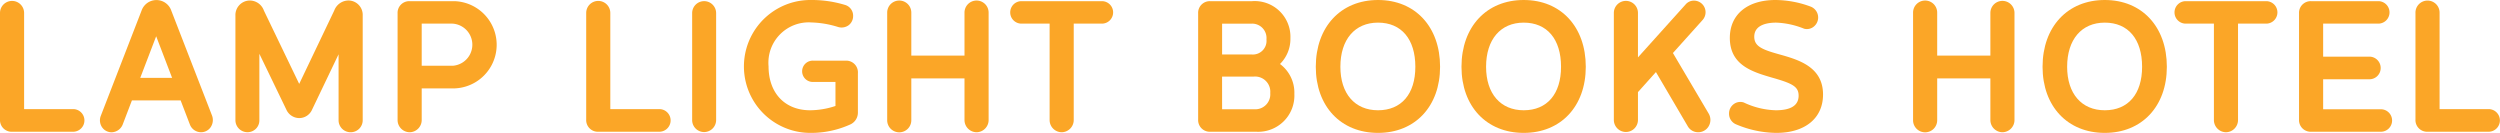 <svg xmlns="http://www.w3.org/2000/svg" width="271.068" height="14.409" viewBox="0 0 271.068 14.409"><defs><style>.a{fill:#fba627;}</style></defs><g transform="translate(-64.515 -336.815)"><path class="a" d="M65.822,350.322a.491.491,0,0,1-.53-.559V338.222a.531.531,0,1,1,1.061,0v11.2h6.124a.451.451,0,0,1,0,.9Z"/><path class="a" d="M72.477,351.1H65.822a1.264,1.264,0,0,1-1.307-1.335V338.222a1.307,1.307,0,1,1,2.614,0v10.423h5.348a1.227,1.227,0,0,1,0,2.453Zm-6.656-1.11v0Z"/><path class="a" d="M76.163,349.656l4.43-11.434a.932.932,0,0,1,.873-.631.905.905,0,0,1,.889.631l4.431,11.416a.545.545,0,0,1-.479.739.525.525,0,0,1-.479-.343l-1.2-3.114H78.284l-1.2,3.132a.538.538,0,0,1-.479.325A.513.513,0,0,1,76.163,349.656Zm8.142-3.619-2.839-7.418h-.034l-2.84,7.418Z"/><path class="a" d="M86.307,351.153a1.3,1.3,0,0,1-1.193-.812L84.1,347.7H78.819l-1.007,2.634a1.329,1.329,0,0,1-1.2.823,1.251,1.251,0,0,1-1.03-.544,1.331,1.331,0,0,1-.141-1.23l0,0,4.43-11.434a1.707,1.707,0,0,1,3.227.046l4.414,11.369a1.381,1.381,0,0,1-.171,1.264A1.259,1.259,0,0,1,86.307,351.153Zm-6.586-5.893h3.455l-1.727-4.513Z"/><path class="a" d="M90.815,349.836V338.51a.8.8,0,0,1,.77-.864c.445,0,.65.234.838.649l4.534,9.416,4.5-9.416a.936.936,0,0,1,.855-.649.792.792,0,0,1,.753.846v11.344a.531.531,0,1,1-1.061,0v-7.13l.12-3.673-4.464,9.326a.751.751,0,0,1-.7.486.768.768,0,0,1-.7-.486l-4.5-9.309.1,3.656v7.13a.5.5,0,0,1-.5.541A.527.527,0,0,1,90.815,349.836Z"/><path class="a" d="M102.533,351.153a1.3,1.3,0,0,1-1.307-1.317V342.7l-2.868,5.99a1.522,1.522,0,0,1-1.4.928,1.544,1.544,0,0,1-1.4-.929l-2.92-6.041v7.184a1.281,1.281,0,0,1-1.273,1.317,1.306,1.306,0,0,1-1.324-1.317V338.51a1.577,1.577,0,0,1,1.546-1.64,1.635,1.635,0,0,1,1.545,1.1l3.824,7.942,3.8-7.955a1.67,1.67,0,0,1,1.556-1.09,1.56,1.56,0,0,1,1.53,1.622v11.344A1.3,1.3,0,0,1,102.533,351.153Z"/><path class="a" d="M108.4,349.818V338.277a.492.492,0,0,1,.531-.559h4.858a3.955,3.955,0,0,1,0,7.9h-4.328v4.2a.531.531,0,1,1-1.061,0Zm5.183-5.1a3.064,3.064,0,0,0,0-6.122h-4.122v6.122Z"/><path class="a" d="M108.932,351.153a1.323,1.323,0,0,1-1.308-1.335V338.277a1.265,1.265,0,0,1,1.308-1.335h4.858a4.731,4.731,0,0,1,0,9.457h-3.551v3.419A1.323,1.323,0,0,1,108.932,351.153Zm1.307-7.207h3.345a2.289,2.289,0,0,0,0-4.569h-3.345Z"/><path class="a" d="M129.382,350.322a.491.491,0,0,1-.53-.559V338.222a.531.531,0,1,1,1.06,0v11.2h6.124a.451.451,0,0,1,0,.9Z"/><path class="a" d="M136.036,351.1h-6.654a1.264,1.264,0,0,1-1.307-1.335V338.222a1.307,1.307,0,1,1,2.614,0v10.423h5.347a1.227,1.227,0,0,1,0,2.453Zm-6.656-1.11,0,.334v-.333Z"/><path class="a" d="M140.34,349.8V338.24a.523.523,0,1,1,1.043,0V349.8a.523.523,0,1,1-1.043,0Z"/><path class="a" d="M140.853,351.134a1.3,1.3,0,0,1-1.29-1.334V338.24a1.3,1.3,0,1,1,2.6,0V349.8A1.307,1.307,0,0,1,140.853,351.134Z"/><path class="a" d="M145.958,344.02c0-3.925,2.549-6.429,6.483-6.429a11.452,11.452,0,0,1,3.421.487.458.458,0,0,1,.377.468.467.467,0,0,1-.633.451,11.391,11.391,0,0,0-3.079-.523c-3.455,0-5.457,2.287-5.457,5.528,0,3.294,2.053,5.545,5.286,5.545a8.618,8.618,0,0,0,3.523-.737v-3.89H152.7a.381.381,0,1,1,0-.756h3.558c.342,0,.5.234.5.594v4.232a.623.623,0,0,1-.377.611,9.516,9.516,0,0,1-4.053.847C148.576,350.448,145.958,348.035,145.958,344.02Z"/><path class="a" d="M152.322,351.224a7.2,7.2,0,0,1,.119-14.409,12.352,12.352,0,0,1,3.663.524,1.214,1.214,0,0,1,.912,1.207,1.242,1.242,0,0,1-.48,1,1.3,1.3,0,0,1-1.137.2,10.525,10.525,0,0,0-2.872-.495,4.375,4.375,0,0,0-4.68,4.751c0,2.9,1.77,4.769,4.509,4.769a8.786,8.786,0,0,0,2.747-.466V345.7h-2.4a1.156,1.156,0,1,1,0-2.309h3.558a1.268,1.268,0,0,1,1.273,1.371v4.232a1.405,1.405,0,0,1-.854,1.328A10.333,10.333,0,0,1,152.322,351.224Zm3.332-12.4a.174.174,0,0,0,.035.011Z"/><path class="a" d="M161.487,349.818v-11.6a.531.531,0,1,1,1.061,0v5.4h7.321v-5.4a.531.531,0,1,1,1.061,0v11.6a.531.531,0,1,1-1.061,0v-5.275h-7.321v5.275a.531.531,0,1,1-1.061,0Z"/><path class="a" d="M170.4,351.153a1.323,1.323,0,0,1-1.307-1.335v-4.5h-5.767v4.5a1.308,1.308,0,1,1-2.615,0v-11.6a1.308,1.308,0,1,1,2.615,0v4.626h5.767v-4.626a1.308,1.308,0,1,1,2.615,0v11.6A1.323,1.323,0,0,1,170.4,351.153Z"/><path class="a" d="M184.025,337.718a.441.441,0,0,1,0,.882h-3.866v11.218a.531.531,0,1,1-1.06,0V338.6h-3.866a.441.441,0,0,1,0-.882Z"/><path class="a" d="M179.629,351.153a1.323,1.323,0,0,1-1.307-1.335V339.377h-3.089a1.218,1.218,0,0,1,0-2.435h8.792a1.218,1.218,0,0,1,0,2.435h-3.089v10.441A1.323,1.323,0,0,1,179.629,351.153Z"/><path class="a" d="M195.734,350.322a.492.492,0,0,1-.53-.559V338.277a.492.492,0,0,1,.53-.559h4.534a3.1,3.1,0,0,1,3.386,3.241,2.928,2.928,0,0,1-2.035,2.918,3,3,0,0,1,2.463,3.132,3.15,3.15,0,0,1-3.335,3.313Zm4.516-6.824a2.231,2.231,0,0,0,2.361-2.412,2.328,2.328,0,0,0-2.395-2.486h-3.968v4.9Zm.325,5.941a2.549,2.549,0,0,0-.154-5.1h-4.173v5.1Z"/><path class="a" d="M200.747,351.1h-5.013a1.264,1.264,0,0,1-1.307-1.335V338.277a1.264,1.264,0,0,1,1.307-1.335h4.534a3.874,3.874,0,0,1,4.163,4.017,3.822,3.822,0,0,1-1.13,2.795,3.878,3.878,0,0,1,1.558,3.255A3.923,3.923,0,0,1,200.747,351.1Zm-5.014-1.077v0Zm1.291-1.358h3.551a1.626,1.626,0,0,0,1.67-1.762,1.649,1.649,0,0,0-1.824-1.781h-3.4Zm0-5.942h3.226a1.482,1.482,0,0,0,1.584-1.635,1.56,1.56,0,0,0-1.618-1.709h-3.192Z"/><path class="a" d="M207.96,344.056c0-3.961,2.412-6.465,5.97-6.465,3.574,0,5.952,2.5,5.952,6.465,0,3.906-2.378,6.392-5.952,6.392S207.96,347.962,207.96,344.056Zm10.793,0c0-3.457-1.916-5.564-4.823-5.564-2.857,0-4.858,2.071-4.858,5.564,0,3.457,1.984,5.491,4.858,5.491C216.82,349.547,218.753,347.513,218.753,344.056Z"/><path class="a" d="M213.93,351.224c-4.035,0-6.747-2.881-6.747-7.168,0-4.331,2.712-7.241,6.747-7.241s6.729,2.91,6.729,7.241C220.659,348.343,217.955,351.224,213.93,351.224Zm0-11.956c-2.518,0-4.081,1.835-4.081,4.788,0,2.908,1.563,4.715,4.081,4.715,2.534,0,4.047-1.763,4.047-4.715C217.977,341.058,216.464,339.268,213.93,339.268Z"/><path class="a" d="M223.757,344.056c0-3.961,2.412-6.465,5.97-6.465,3.575,0,5.953,2.5,5.953,6.465,0,3.906-2.378,6.392-5.953,6.392S223.757,347.962,223.757,344.056Zm10.794,0c0-3.457-1.916-5.564-4.824-5.564-2.856,0-4.858,2.071-4.858,5.564,0,3.457,1.984,5.491,4.858,5.491C232.618,349.547,234.551,347.513,234.551,344.056Z"/><path class="a" d="M229.727,351.224c-4.035,0-6.747-2.881-6.747-7.168,0-4.331,2.712-7.241,6.747-7.241s6.73,2.91,6.73,7.241C236.457,348.343,233.752,351.224,229.727,351.224Zm0-11.956c-2.518,0-4.081,1.835-4.081,4.788,0,2.908,1.563,4.715,4.081,4.715,2.534,0,4.047-1.763,4.047-4.715C233.774,341.058,232.261,339.268,229.727,339.268Z"/><path class="a" d="M240.277,349.818v-11.6a.531.531,0,1,1,1.06,0v6.842l6.517-7.238a.424.424,0,0,1,.343-.162.482.482,0,0,1,.342.81l-3.592,4,4.156,7.039a.556.556,0,0,1-.461.866.514.514,0,0,1-.462-.272l-3.986-6.787-2.857,3.187v3.313a.531.531,0,1,1-1.06,0Z"/><path class="a" d="M248.642,351.153a1.292,1.292,0,0,1-1.149-.686l-3.43-5.839-1.949,2.174v3.016a1.307,1.307,0,1,1-2.614,0v-11.6a1.307,1.307,0,1,1,2.614,0v4.819l5.163-5.735a1.182,1.182,0,0,1,.92-.419,1.26,1.26,0,0,1,.921,2.106l-3.213,3.575,3.867,6.549a1.356,1.356,0,0,1,.019,1.377A1.309,1.309,0,0,1,248.642,351.153Zm.2-1.452.007.01Zm-.381-11.392-.026.029A.185.185,0,0,0,248.462,338.309Z"/><path class="a" d="M253.058,349.584a.475.475,0,0,1-.291-.451.455.455,0,0,1,.582-.467,9.193,9.193,0,0,0,3.712.881c2.189,0,3.25-.936,3.25-2.358,0-1.693-1.472-2.143-3.37-2.684-2.1-.611-4.088-1.187-4.088-3.582,0-2.2,1.659-3.332,4.173-3.332a10.286,10.286,0,0,1,3.541.667.481.481,0,0,1,.308.451.457.457,0,0,1-.547.467,9.37,9.37,0,0,0-3.233-.684c-1.9,0-3.148.793-3.148,2.3,0,1.784,1.745,2.234,3.37,2.684,2.172.611,4.088,1.26,4.088,3.583,0,2.232-1.727,3.385-4.293,3.385A10.666,10.666,0,0,1,253.058,349.584Z"/><path class="a" d="M257.112,351.224a11.445,11.445,0,0,1-4.362-.928,1.242,1.242,0,0,1-.76-1.163,1.257,1.257,0,0,1,.508-1.028,1.2,1.2,0,0,1,1.08-.182,8.6,8.6,0,0,0,3.483.848c1.641,0,2.473-.532,2.473-1.582,0-.98-.666-1.327-2.806-1.936-2.183-.635-4.652-1.352-4.652-4.33,0-2.534,1.9-4.108,4.95-4.108a11.109,11.109,0,0,1,3.816.717,1.265,1.265,0,0,1,.318,2.182,1.178,1.178,0,0,1-1.031.213,8.909,8.909,0,0,0-3.034-.659c-.886,0-2.371.2-2.371,1.528,0,1.046.869,1.4,2.713,1.912,2.055.577,4.745,1.335,4.745,4.355C262.182,349.63,260.239,351.224,257.112,351.224Z"/><path class="a" d="M272.721,349.818v-11.6a.531.531,0,1,1,1.061,0v5.4H281.1v-5.4a.531.531,0,1,1,1.061,0v11.6a.531.531,0,1,1-1.061,0v-5.275h-7.321v5.275a.531.531,0,1,1-1.061,0Z"/><path class="a" d="M281.633,351.153a1.323,1.323,0,0,1-1.307-1.335v-4.5h-5.767v4.5a1.308,1.308,0,1,1-2.615,0v-11.6a1.308,1.308,0,1,1,2.615,0v4.626h5.767v-4.626a1.307,1.307,0,1,1,2.614,0v11.6A1.323,1.323,0,0,1,281.633,351.153Z"/><path class="a" d="M286.761,344.056c0-3.961,2.411-6.465,5.969-6.465,3.575,0,5.953,2.5,5.953,6.465,0,3.906-2.378,6.392-5.953,6.392S286.761,347.962,286.761,344.056Zm10.793,0c0-3.457-1.916-5.564-4.824-5.564-2.856,0-4.857,2.071-4.857,5.564,0,3.457,1.984,5.491,4.857,5.491C295.621,349.547,297.554,347.513,297.554,344.056Z"/><path class="a" d="M292.73,351.224c-4.035,0-6.746-2.881-6.746-7.168,0-4.331,2.711-7.241,6.746-7.241s6.73,2.91,6.73,7.241C299.46,348.343,296.755,351.224,292.73,351.224Zm0-11.956c-2.517,0-4.081,1.835-4.081,4.788,0,2.908,1.564,4.715,4.081,4.715,2.535,0,4.047-1.763,4.047-4.715C296.777,341.058,295.265,339.268,292.73,339.268Z"/><path class="a" d="M310.266,337.718a.441.441,0,0,1,0,.882H306.4v11.218a.531.531,0,1,1-1.06,0V338.6h-3.866a.441.441,0,0,1,0-.882Z"/><path class="a" d="M305.87,351.153a1.323,1.323,0,0,1-1.307-1.335V339.377h-3.089a1.218,1.218,0,0,1,0-2.435h8.792a1.218,1.218,0,0,1,0,2.435h-3.089v10.441A1.323,1.323,0,0,1,305.87,351.153Z"/><path class="a" d="M322.422,337.718a.441.441,0,0,1,0,.882h-6.791v5.132h5.816a.459.459,0,0,1,.427.45.446.446,0,0,1-.427.45h-5.816v4.807H322.7a.447.447,0,0,1,.428.451.442.442,0,0,1-.428.432H315.1a.492.492,0,0,1-.531-.559V338.277a.492.492,0,0,1,.531-.559Z"/><path class="a" d="M322.7,351.1H315.1a1.265,1.265,0,0,1-1.308-1.335V338.277a1.265,1.265,0,0,1,1.308-1.335h7.321a1.218,1.218,0,0,1,0,2.435h-6.014v3.579h5.039a1.231,1.231,0,0,1,1.2,1.226,1.217,1.217,0,0,1-1.2,1.227h-5.039v3.254H322.7a1.218,1.218,0,0,1,0,2.435Z"/><path class="a" d="M327.725,350.322a.492.492,0,0,1-.531-.559V338.222a.531.531,0,1,1,1.061,0v11.2h6.124a.451.451,0,0,1,0,.9Z"/><path class="a" d="M334.379,351.1h-6.654a1.265,1.265,0,0,1-1.308-1.335V338.222a1.308,1.308,0,1,1,2.615,0v10.423h5.347a1.227,1.227,0,0,1,0,2.453Zm-6.656-1.11,0,.334v-.333Z"/></g></svg>